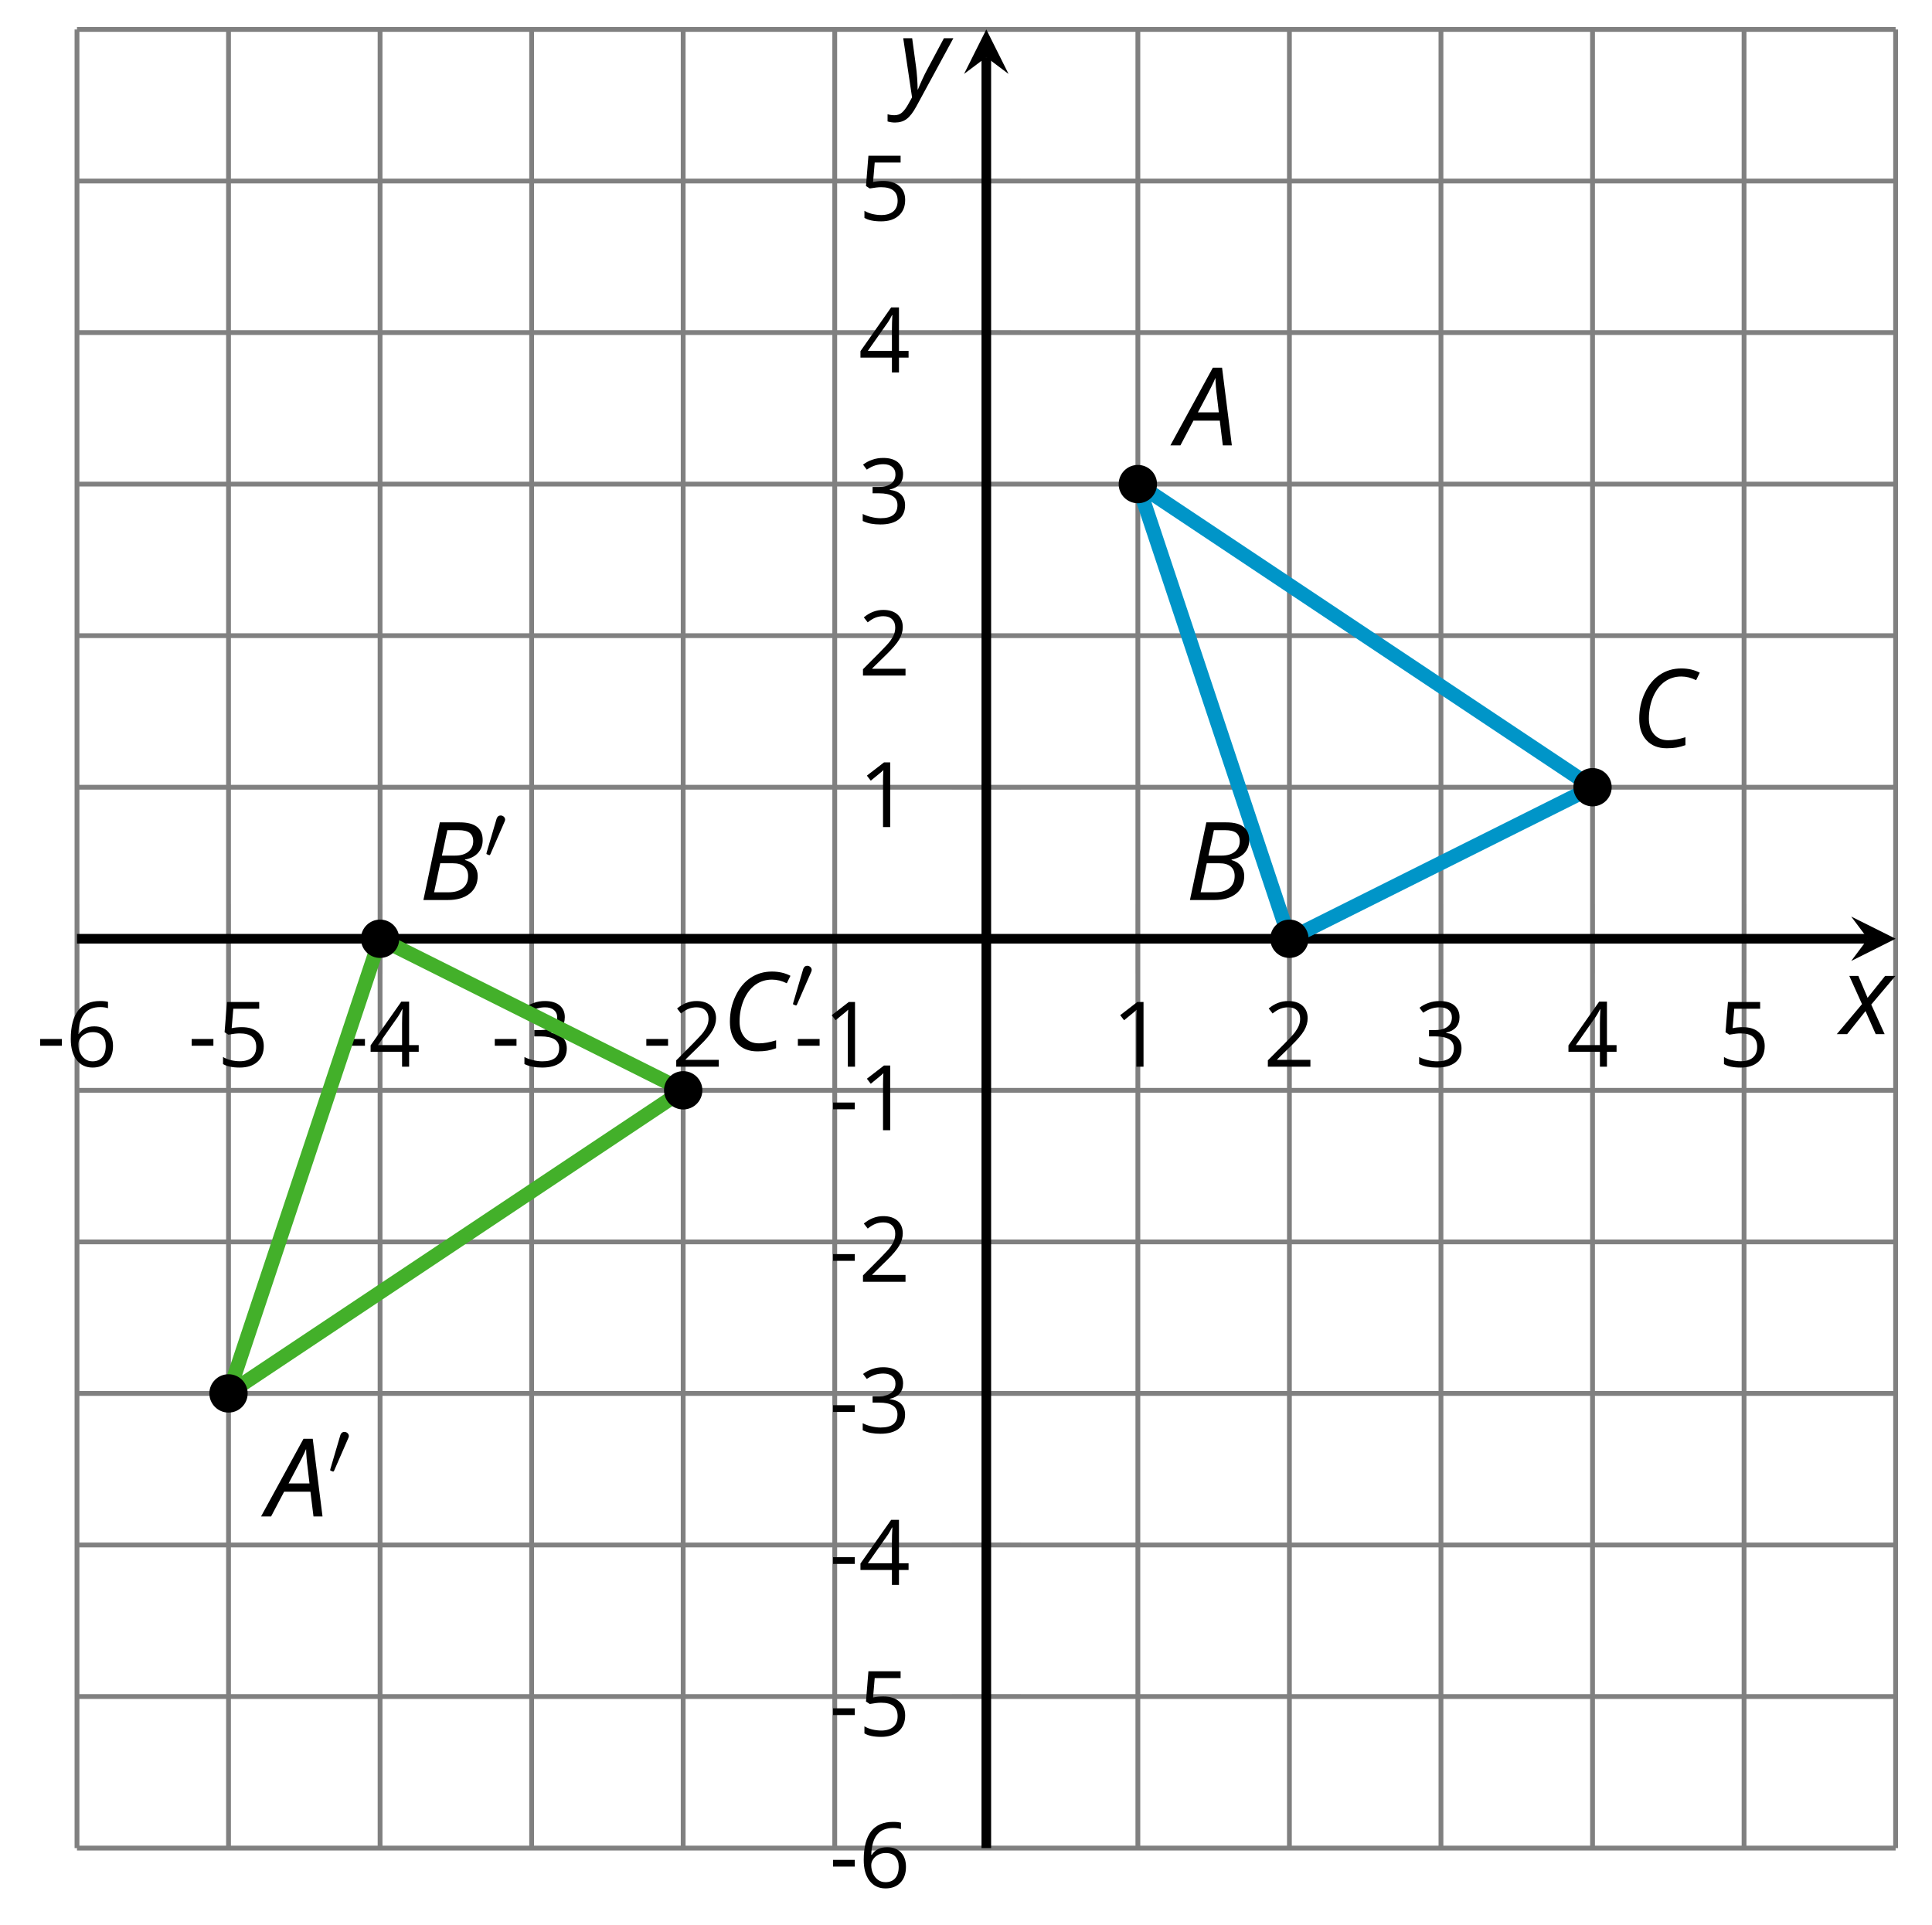 <?xml version='1.0' encoding='UTF-8'?>
<!-- This file was generated by dvisvgm 2.1.3 -->
<svg height='200.218pt' version='1.1' viewBox='-72 -72 200.963 200.218' width='200.963pt' xmlns='http://www.w3.org/2000/svg' xmlns:xlink='http://www.w3.org/1999/xlink'>
<defs>
<clipPath id='clip1'>
<path d='M-63.992 120.238H125.179V-68.937H-63.992Z'/>
</clipPath>
<path d='M2.112 -3.778C2.152 -3.881 2.184 -3.937 2.184 -4.017C2.184 -4.28 1.945 -4.455 1.722 -4.455C1.403 -4.455 1.315 -4.176 1.283 -4.065L0.271 -0.63C0.239 -0.534 0.239 -0.51 0.239 -0.502C0.239 -0.43 0.287 -0.414 0.367 -0.391C0.51 -0.327 0.526 -0.327 0.542 -0.327C0.566 -0.327 0.614 -0.327 0.669 -0.462L2.112 -3.778Z' id='g5-48'/>
<path d='M0.387 -2.178H2.647V-2.878H0.387V-2.178Z' id='g7-13'/>
<path d='M3.292 0V-6.731H2.647L0.866 -5.355L1.271 -4.83C1.92 -5.359 2.288 -5.658 2.366 -5.727S2.518 -5.866 2.583 -5.93C2.56 -5.576 2.546 -5.198 2.546 -4.797V0H3.292Z' id='g7-17'/>
<path d='M4.885 0V-0.709H1.423V-0.746L2.896 -2.187C3.554 -2.827 4.001 -3.352 4.24 -3.771S4.599 -4.609 4.599 -5.037C4.599 -5.585 4.42 -6.018 4.061 -6.344C3.702 -6.667 3.204 -6.828 2.574 -6.828C1.842 -6.828 1.169 -6.57 0.548 -6.054L0.953 -5.534C1.262 -5.778 1.538 -5.944 1.786 -6.036C2.04 -6.128 2.302 -6.174 2.583 -6.174C2.97 -6.174 3.273 -6.068 3.49 -5.856C3.706 -5.649 3.817 -5.364 3.817 -5.005C3.817 -4.751 3.775 -4.512 3.688 -4.291S3.471 -3.844 3.301 -3.61S2.772 -2.988 2.233 -2.44L0.46 -0.658V0H4.885Z' id='g7-18'/>
<path d='M4.632 -5.147C4.632 -5.668 4.452 -6.077 4.088 -6.381C3.725 -6.676 3.218 -6.828 2.564 -6.828C2.164 -6.828 1.786 -6.768 1.427 -6.639C1.064 -6.519 0.746 -6.344 0.47 -6.128L0.856 -5.612C1.192 -5.829 1.487 -5.976 1.75 -6.054S2.288 -6.174 2.583 -6.174C2.97 -6.174 3.278 -6.082 3.499 -5.893C3.729 -5.704 3.84 -5.447 3.84 -5.12C3.84 -4.71 3.688 -4.388 3.379 -4.153C3.071 -3.923 2.657 -3.808 2.132 -3.808H1.459V-3.149H2.122C3.407 -3.149 4.047 -2.739 4.047 -1.925C4.047 -1.013 3.467 -0.557 2.302 -0.557C2.007 -0.557 1.694 -0.594 1.363 -0.672C1.036 -0.746 0.723 -0.856 0.433 -0.999V-0.272C0.714 -0.138 0.999 -0.041 1.298 0.009C1.593 0.064 1.92 0.092 2.274 0.092C3.094 0.092 3.725 -0.083 4.171 -0.424C4.618 -0.769 4.839 -1.266 4.839 -1.906C4.839 -2.353 4.71 -2.716 4.448 -2.993S3.785 -3.439 3.246 -3.508V-3.545C3.688 -3.637 4.029 -3.821 4.273 -4.093C4.512 -4.365 4.632 -4.719 4.632 -5.147Z' id='g7-19'/>
<path d='M5.203 -1.547V-2.242H4.204V-6.768H3.393L0.198 -2.215V-1.547H3.471V0H4.204V-1.547H5.203ZM3.471 -2.242H0.962L3.066 -5.235C3.195 -5.428 3.333 -5.672 3.481 -5.967H3.518C3.485 -5.414 3.471 -4.917 3.471 -4.48V-2.242Z' id='g7-20'/>
<path d='M2.564 -4.111C2.215 -4.111 1.865 -4.075 1.51 -4.006L1.68 -6.027H4.374V-6.731H1.027L0.773 -3.582L1.169 -3.329C1.657 -3.416 2.049 -3.462 2.339 -3.462C3.49 -3.462 4.065 -2.993 4.065 -2.053C4.065 -1.57 3.913 -1.202 3.619 -0.948C3.315 -0.695 2.896 -0.566 2.357 -0.566C2.049 -0.566 1.731 -0.608 1.413 -0.681C1.096 -0.764 0.829 -0.87 0.612 -1.008V-0.272C1.013 -0.028 1.588 0.092 2.348 0.092C3.126 0.092 3.739 -0.106 4.18 -0.502C4.627 -0.898 4.848 -1.446 4.848 -2.141C4.848 -2.753 4.646 -3.232 4.236 -3.582C3.831 -3.936 3.273 -4.111 2.564 -4.111Z' id='g7-21'/>
<path d='M0.539 -2.878C0.539 -1.943 0.741 -1.215 1.151 -0.691C1.561 -0.17 2.113 0.092 2.808 0.092C3.458 0.092 3.978 -0.11 4.355 -0.506C4.742 -0.912 4.931 -1.459 4.931 -2.159C4.931 -2.785 4.756 -3.283 4.411 -3.646C4.061 -4.01 3.582 -4.194 2.979 -4.194C2.247 -4.194 1.713 -3.932 1.377 -3.402H1.321C1.358 -4.365 1.565 -5.074 1.948 -5.525C2.33 -5.971 2.878 -6.197 3.6 -6.197C3.904 -6.197 4.176 -6.16 4.411 -6.082V-6.74C4.213 -6.8 3.936 -6.828 3.591 -6.828C2.583 -6.828 1.823 -6.501 1.308 -5.847C0.797 -5.189 0.539 -4.199 0.539 -2.878ZM2.799 -0.557C2.509 -0.557 2.251 -0.635 2.026 -0.797C1.805 -0.958 1.63 -1.174 1.506 -1.446S1.321 -2.012 1.321 -2.33C1.321 -2.546 1.39 -2.753 1.529 -2.951C1.662 -3.149 1.846 -3.306 2.076 -3.421S2.56 -3.591 2.836 -3.591C3.283 -3.591 3.614 -3.462 3.84 -3.209S4.176 -2.606 4.176 -2.159C4.176 -1.639 4.056 -1.243 3.812 -0.967C3.573 -0.695 3.237 -0.557 2.799 -0.557Z' id='g7-22'/>
<path d='M4.492 -2.569L4.807 0H5.746L4.729 -8.077H3.768L-0.646 0H0.398L1.751 -2.569H4.492ZM4.392 -3.431H2.215C2.972 -4.856 3.436 -5.729 3.591 -6.05C3.757 -6.37 3.901 -6.691 4.039 -7.017C4.055 -6.387 4.111 -5.74 4.199 -5.083L4.392 -3.431Z' id='g4-33'/>
<path d='M4.254 -8.077H2.182L0.475 0H3.033C3.972 0 4.724 -0.221 5.282 -0.663C5.84 -1.111 6.122 -1.724 6.122 -2.503C6.122 -2.906 6.011 -3.254 5.779 -3.547C5.558 -3.834 5.232 -4.039 4.807 -4.155V-4.21C5.387 -4.315 5.84 -4.547 6.16 -4.906S6.641 -5.702 6.641 -6.221C6.641 -7.459 5.845 -8.077 4.254 -8.077ZM2.398 -4.619L2.967 -7.265H4.133C4.657 -7.265 5.044 -7.171 5.293 -6.983C5.536 -6.79 5.657 -6.503 5.657 -6.122C5.657 -5.657 5.486 -5.293 5.144 -5.022S4.343 -4.619 3.768 -4.619H2.398ZM1.586 -0.801L2.227 -3.823H3.53C4.044 -3.823 4.442 -3.713 4.718 -3.481C4.989 -3.26 5.127 -2.928 5.127 -2.503C5.127 -1.961 4.95 -1.541 4.591 -1.249C4.232 -0.95 3.724 -0.801 3.055 -0.801H1.586Z' id='g4-34'/>
<path d='M5.204 -7.354C5.724 -7.354 6.238 -7.227 6.746 -6.972L7.127 -7.751C6.569 -8.044 5.928 -8.193 5.204 -8.193C4.376 -8.193 3.635 -7.978 2.978 -7.541S1.801 -6.475 1.414 -5.646C1.022 -4.823 0.829 -3.928 0.829 -2.967C0.829 -2.017 1.083 -1.265 1.591 -0.718C2.099 -0.166 2.801 0.11 3.691 0.11C4.094 0.11 4.442 0.083 4.729 0.033S5.32 -0.099 5.635 -0.215V-1.039C4.961 -0.829 4.37 -0.724 3.856 -0.724C3.227 -0.724 2.729 -0.928 2.376 -1.337C2.011 -1.751 1.834 -2.298 1.834 -2.989C1.834 -3.801 1.983 -4.553 2.276 -5.249C2.575 -5.934 2.978 -6.459 3.481 -6.818C3.989 -7.177 4.564 -7.354 5.204 -7.354Z' id='g4-35'/>
<path d='M2.58 -2.398L3.641 0H4.569L3.177 -3.077L5.691 -6.055H4.619L2.796 -3.779L1.834 -6.055H0.895L2.215 -3.122L-0.409 0H0.669L2.58 -2.398Z' id='g4-88'/>
<path d='M0.541 -6.055L1.459 0.099L1.039 0.851C0.834 1.215 0.624 1.492 0.409 1.68C0.199 1.862 -0.061 1.956 -0.365 1.956C-0.613 1.956 -0.856 1.923 -1.088 1.856V2.602C-0.84 2.68 -0.58 2.718 -0.315 2.718C0.155 2.718 0.558 2.597 0.895 2.348S1.569 1.663 1.912 1.028L5.757 -6.055H4.774L2.978 -2.691C2.884 -2.53 2.746 -2.243 2.553 -1.829S2.199 -1.044 2.072 -0.724H2.039C2.039 -1.028 2.022 -1.425 1.989 -1.923C1.95 -2.414 1.917 -2.79 1.878 -3.044L1.47 -6.055H0.541Z' id='g4-89'/>
</defs>
<g id='page1'>
<path d='M-63.992 120.238V-68.937M-48.23 120.238V-68.937M-32.465 120.238V-68.937M-16.699 120.238V-68.937M-0.938 120.238V-68.937M14.828 120.238V-68.937M46.359 120.238V-68.937M62.121 120.238V-68.937M77.886 120.238V-68.937M93.652 120.238V-68.937M109.414 120.238V-68.937M125.179 120.238V-68.937' fill='none' stroke='#808080' stroke-linejoin='bevel' stroke-miterlimit='10.037' stroke-width='0.5'/>
<path d='M-63.992 120.238H125.179M-63.992 104.473H125.179M-63.992 88.707H125.179M-63.992 72.945H125.179M-63.992 57.18H125.179M-63.992 41.414H125.179M-63.992 9.887H125.179M-63.992 -5.879H125.179M-63.992 -21.644H125.179M-63.992 -37.406H125.179M-63.992 -53.172H125.179M-63.992 -68.937H125.179' fill='none' stroke='#808080' stroke-linejoin='bevel' stroke-miterlimit='10.037' stroke-width='0.5'/>
<path d='M-63.992 29.25V22.051M-48.23 29.25V22.051M-32.465 29.25V22.051M-16.699 29.25V22.051M-0.938 29.25V22.051M14.828 29.25V22.051M46.359 29.25V22.051M62.121 29.25V22.051M77.886 29.25V22.051M93.652 29.25V22.051M109.414 29.25V22.051M125.179 29.25V22.051' fill='none' stroke='#808080' stroke-linejoin='bevel' stroke-miterlimit='10.037' stroke-width='0.4'/>
<path d='M26.992 120.238H34.195M26.992 104.473H34.195M26.992 88.707H34.195M26.992 72.945H34.195M26.992 57.18H34.195M26.992 41.414H34.195M26.992 9.887H34.195M26.992 -5.879H34.195M26.992 -21.644H34.195M26.992 -37.406H34.195M26.992 -53.172H34.195M26.992 -68.937H34.195' fill='none' stroke='#808080' stroke-linejoin='bevel' stroke-miterlimit='10.037' stroke-width='0.4'/>
<path d='M-63.992 25.649H122.289' fill='none' stroke='#000000' stroke-linejoin='bevel' stroke-miterlimit='10.037' stroke-width='1'/>
<path d='M125.18 25.648L120.559 23.34L122.289 25.648L120.559 27.961'/>
<path d='M30.594 120.238V-66.047' fill='none' stroke='#000000' stroke-linejoin='bevel' stroke-miterlimit='10.037' stroke-width='1'/>
<path d='M30.594 -68.938L28.281 -64.312L30.594 -66.047L32.906 -64.312'/>
<g transform='matrix(1 0 0 1 -12.228 -73.3)'>
<use x='-55.987' xlink:href='#g7-13' y='112.256'/>
<use x='-52.949' xlink:href='#g7-22' y='112.256'/>
</g>
<g transform='matrix(1 0 0 1 3.537 -73.3)'>
<use x='-55.987' xlink:href='#g7-13' y='112.256'/>
<use x='-52.949' xlink:href='#g7-21' y='112.256'/>
</g>
<g transform='matrix(1 0 0 1 19.301 -73.3)'>
<use x='-55.987' xlink:href='#g7-13' y='112.256'/>
<use x='-52.949' xlink:href='#g7-20' y='112.256'/>
</g>
<g transform='matrix(1 0 0 1 35.066 -73.3)'>
<use x='-55.987' xlink:href='#g7-13' y='112.256'/>
<use x='-52.949' xlink:href='#g7-19' y='112.256'/>
</g>
<g transform='matrix(1 0 0 1 50.83 -73.3)'>
<use x='-55.987' xlink:href='#g7-13' y='112.256'/>
<use x='-52.949' xlink:href='#g7-18' y='112.256'/>
</g>
<g transform='matrix(1 0 0 1 66.594 -73.3)'>
<use x='-55.987' xlink:href='#g7-13' y='112.256'/>
<use x='-52.949' xlink:href='#g7-17' y='112.256'/>
</g>
<g transform='matrix(1 0 0 1 99.642 -73.3)'>
<use x='-55.987' xlink:href='#g7-17' y='112.256'/>
</g>
<g transform='matrix(1 0 0 1 115.407 -73.3)'>
<use x='-55.987' xlink:href='#g7-18' y='112.256'/>
</g>
<g transform='matrix(1 0 0 1 131.171 -73.3)'>
<use x='-55.987' xlink:href='#g7-19' y='112.256'/>
</g>
<g transform='matrix(1 0 0 1 146.936 -73.3)'>
<use x='-55.987' xlink:href='#g7-20' y='112.256'/>
</g>
<g transform='matrix(1 0 0 1 162.7 -73.3)'>
<use x='-55.987' xlink:href='#g7-21' y='112.256'/>
</g>
<g transform='matrix(1 0 0 1 70.254 12.086)'>
<use x='-55.987' xlink:href='#g7-13' y='112.256'/>
<use x='-52.949' xlink:href='#g7-22' y='112.256'/>
</g>
<g transform='matrix(1 0 0 1 70.254 -3.678)'>
<use x='-55.987' xlink:href='#g7-13' y='112.256'/>
<use x='-52.949' xlink:href='#g7-21' y='112.256'/>
</g>
<g transform='matrix(1 0 0 1 70.254 -19.398)'>
<use x='-55.987' xlink:href='#g7-13' y='112.256'/>
<use x='-52.949' xlink:href='#g7-20' y='112.256'/>
</g>
<g transform='matrix(1 0 0 1 70.254 -35.207)'>
<use x='-55.987' xlink:href='#g7-13' y='112.256'/>
<use x='-52.949' xlink:href='#g7-19' y='112.256'/>
</g>
<g transform='matrix(1 0 0 1 70.254 -50.926)'>
<use x='-55.987' xlink:href='#g7-13' y='112.256'/>
<use x='-52.949' xlink:href='#g7-18' y='112.256'/>
</g>
<g transform='matrix(1 0 0 1 70.254 -66.691)'>
<use x='-55.987' xlink:href='#g7-13' y='112.256'/>
<use x='-52.949' xlink:href='#g7-17' y='112.256'/>
</g>
<g transform='matrix(1 0 0 1 73.292 -98.22)'>
<use x='-55.987' xlink:href='#g7-17' y='112.256'/>
</g>
<g transform='matrix(1 0 0 1 73.292 -113.984)'>
<use x='-55.987' xlink:href='#g7-18' y='112.256'/>
</g>
<g transform='matrix(1 0 0 1 73.292 -129.794)'>
<use x='-55.987' xlink:href='#g7-19' y='112.256'/>
</g>
<g transform='matrix(1 0 0 1 73.292 -145.513)'>
<use x='-55.987' xlink:href='#g7-20' y='112.256'/>
</g>
<g transform='matrix(1 0 0 1 73.292 -161.322)'>
<use x='-55.987' xlink:href='#g7-21' y='112.256'/>
</g>
<path clip-path='url(#clip1)' d='M46.359 -21.644L62.121 25.649L93.652 9.887L46.359 -21.644' fill='none' stroke='#0095c8' stroke-linejoin='bevel' stroke-miterlimit='10.037' stroke-width='1.5'/>
<path clip-path='url(#clip1)' d='M48.351 -21.644C48.351 -22.742 47.457 -23.637 46.359 -23.637C45.257 -23.637 44.363 -22.742 44.363 -21.644C44.363 -20.543 45.257 -19.652 46.359 -19.652C47.457 -19.652 48.351 -20.543 48.351 -21.644Z'/>
<g transform='matrix(1 0 0 1 106.375 -137.929)'>
<use x='-55.987' xlink:href='#g4-33' y='112.256'/>
</g>
<path clip-path='url(#clip1)' d='M64.113 25.649C64.113 24.551 63.222 23.656 62.121 23.656C61.023 23.656 60.129 24.551 60.129 25.649C60.129 26.75 61.023 27.645 62.121 27.645C63.222 27.645 64.113 26.75 64.113 25.649Z'/>
<g transform='matrix(1 0 0 1 107.287 -90.636)'>
<use x='-55.987' xlink:href='#g4-34' y='112.256'/>
</g>
<path clip-path='url(#clip1)' d='M95.644 9.887C95.644 8.785 94.75 7.895 93.652 7.895C92.55 7.895 91.66 8.785 91.66 9.887C91.66 10.984 92.55 11.879 93.652 11.879C94.75 11.879 95.644 10.984 95.644 9.887Z'/>
<g transform='matrix(1 0 0 1 153.668 -106.531)'>
<use x='-55.987' xlink:href='#g4-35' y='112.256'/>
</g>
<path clip-path='url(#clip1)' d='M-48.23 72.945L-32.465 25.649L-0.938 41.414L-48.23 72.945' fill='none' stroke='#43b02a' stroke-linejoin='bevel' stroke-miterlimit='10.037' stroke-width='1.5'/>
<path clip-path='url(#clip1)' d='M-46.238 72.945C-46.238 71.844 -47.129 70.949 -48.23 70.949C-49.328 70.949 -50.223 71.844 -50.223 72.945C-50.223 74.043 -49.328 74.938 -48.23 74.938C-47.129 74.938 -46.238 74.043 -46.238 72.945Z'/>
<g transform='matrix(1 0 0 1 11.788 -26.516)'>
<use x='-55.987' xlink:href='#g4-33' y='112.256'/>
<use x='-49.684' xlink:href='#g5-48' y='107.918'/>
</g>
<path clip-path='url(#clip1)' d='M-30.473 25.649C-30.473 24.551 -31.363 23.656 -32.465 23.656C-33.566 23.656 -34.457 24.551 -34.457 25.649C-34.457 26.75 -33.566 27.645 -32.465 27.645C-31.363 27.645 -30.473 26.75 -30.473 25.649Z'/>
<g transform='matrix(1 0 0 1 27.553 -90.636)'>
<use x='-55.987' xlink:href='#g4-34' y='112.256'/>
<use x='-49.195' xlink:href='#g5-48' y='107.918'/>
</g>
<path clip-path='url(#clip1)' d='M1.059 41.414C1.059 40.313 0.164 39.422 -0.938 39.422C-2.035 39.422 -2.93 40.313 -2.93 41.414C-2.93 42.516 -2.035 43.406 -0.938 43.406C0.164 43.406 1.059 42.516 1.059 41.414Z'/>
<g transform='matrix(1 0 0 1 59.081 -75.002)'>
<use x='-55.987' xlink:href='#g4-35' y='112.256'/>
<use x='-48.832' xlink:href='#g5-48' y='107.918'/>
</g>
<g transform='matrix(1 0 0 1 175.454 -76.684)'>
<use x='-55.987' xlink:href='#g4-88' y='112.256'/>
</g>
<g transform='matrix(1 0 0 1 77.398 -174.226)'>
<use x='-55.987' xlink:href='#g4-89' y='112.256'/>
</g>
</g>
</svg>